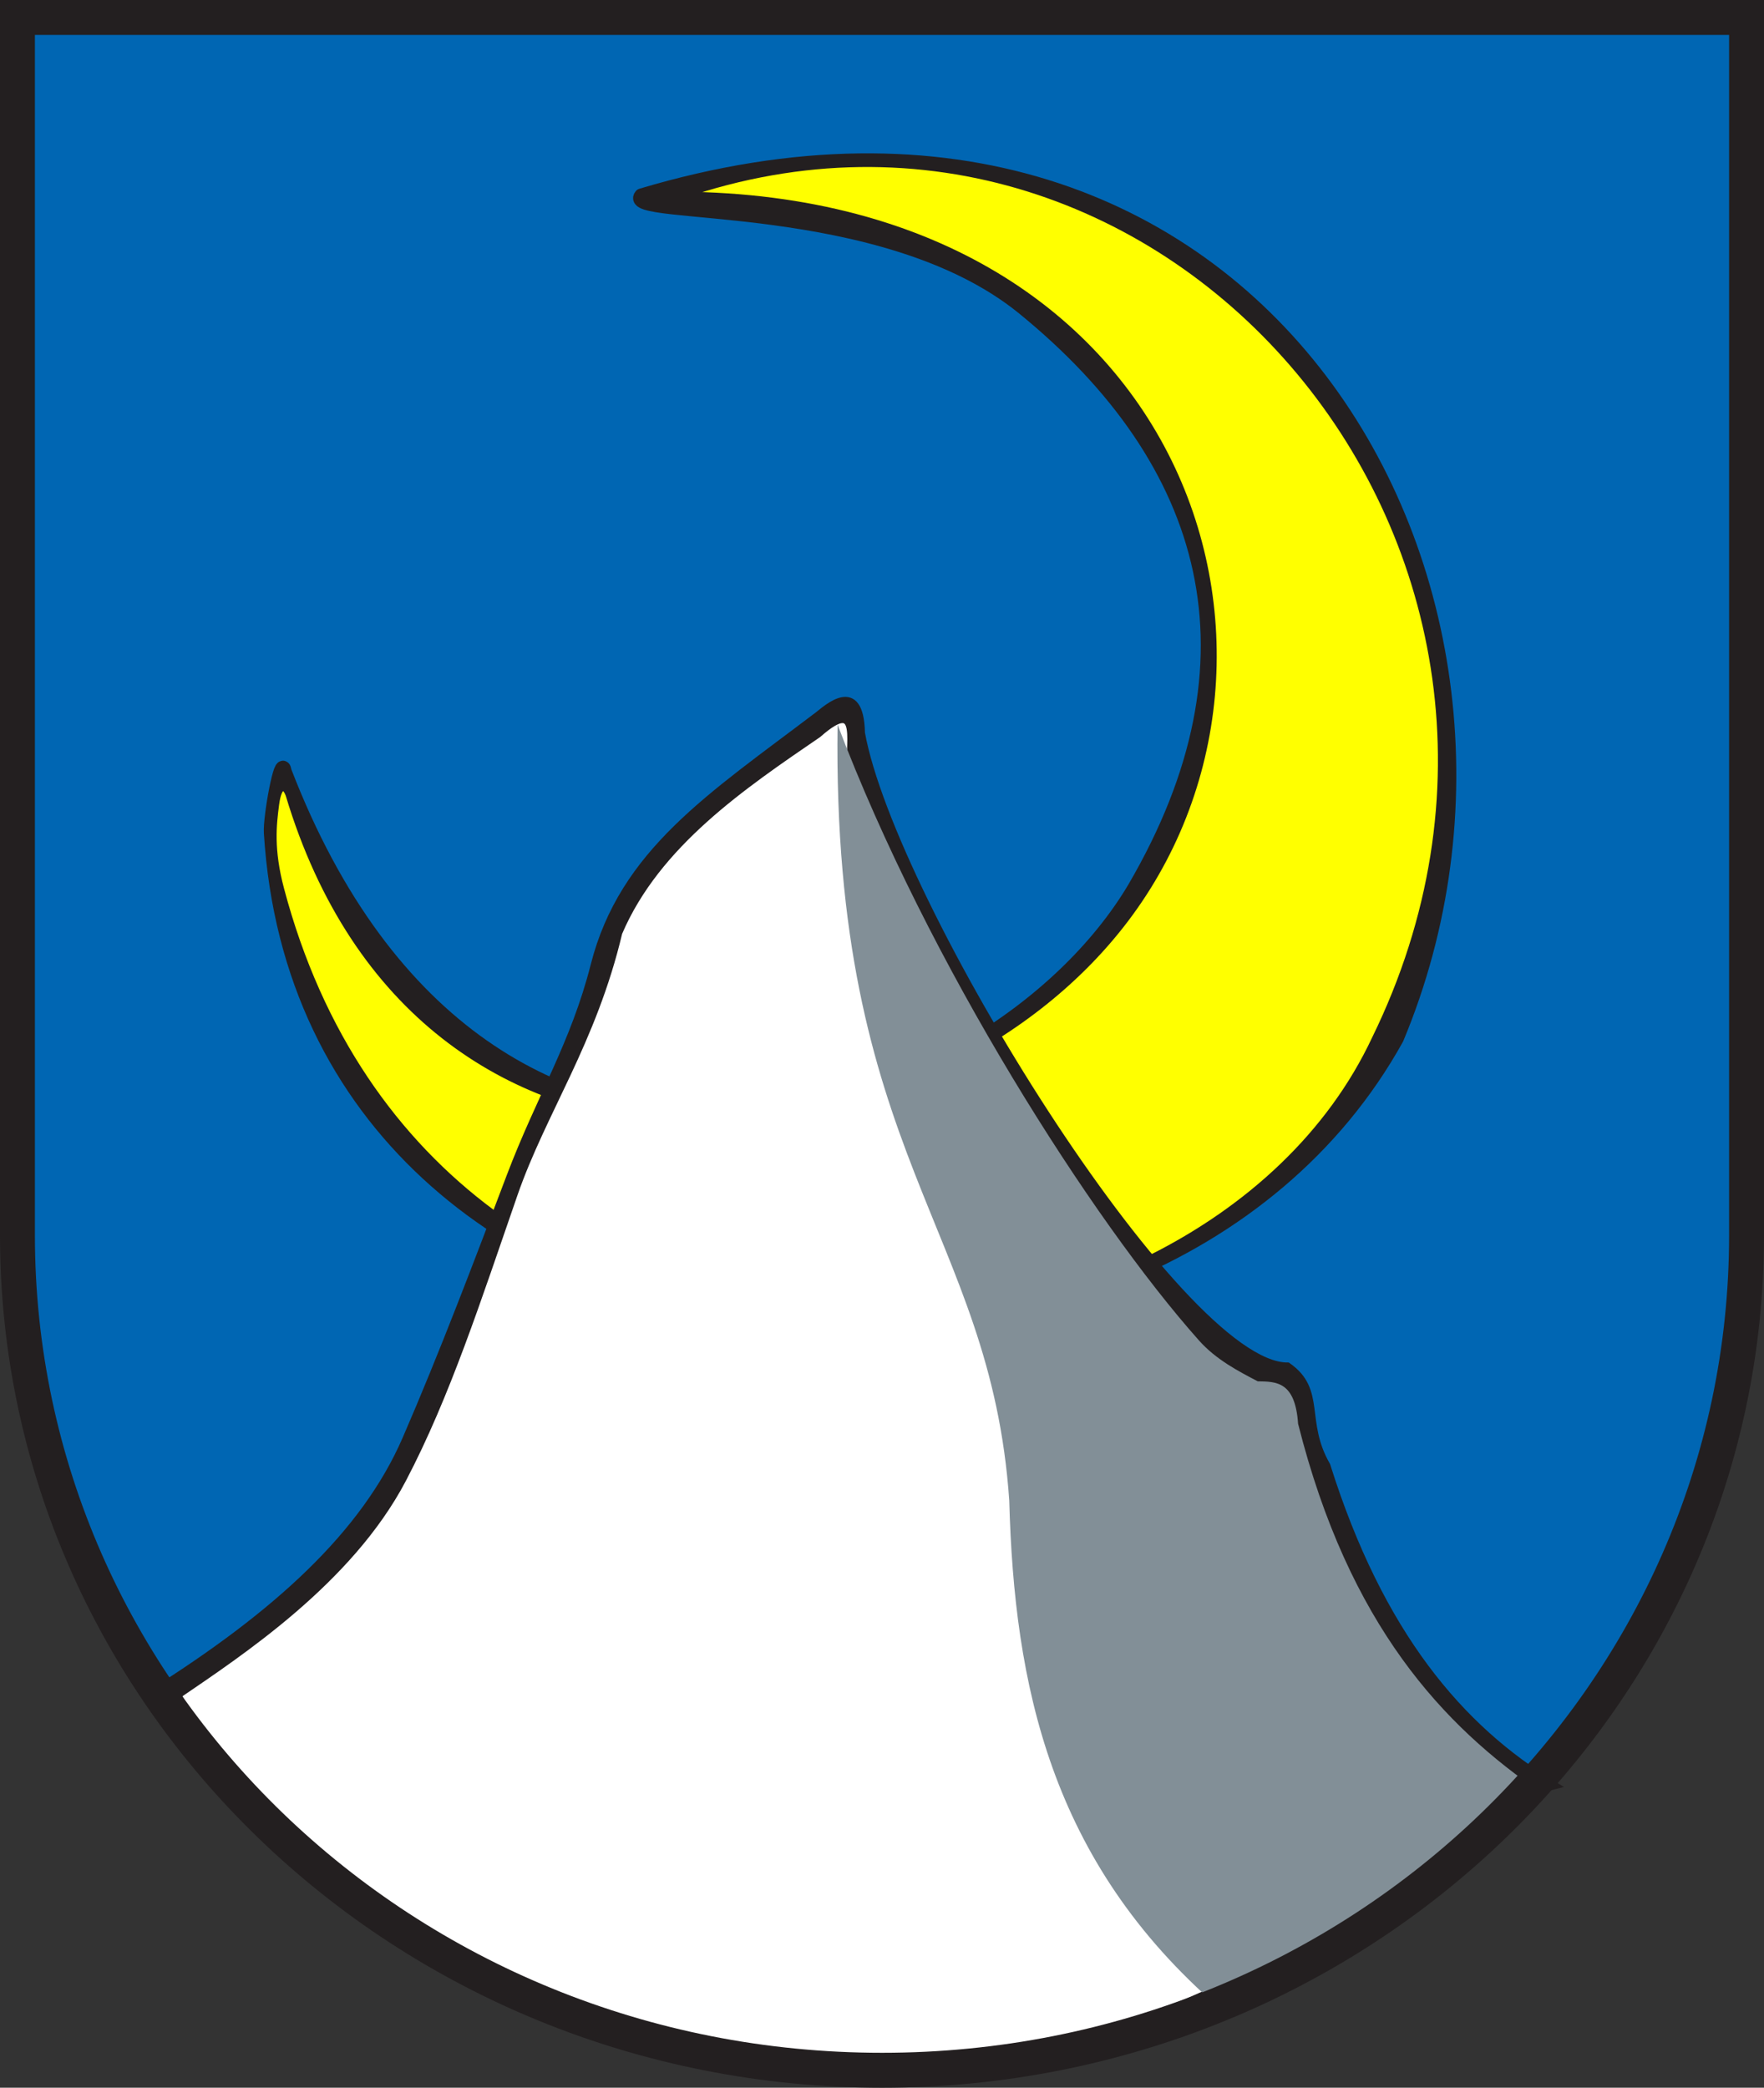 <?xml version="1.0" encoding="UTF-8" standalone="no"?>
<!-- Created with Inkscape (http://www.inkscape.org/) -->
<svg
   xmlns:svg="http://www.w3.org/2000/svg"
   xmlns="http://www.w3.org/2000/svg"
   version="1.0"
   width="242.586"
   height="286.988"
   id="svg2810">
  <rect width="100%" height="100%" fill="#333333" stroke="none"/>
  <defs
     id="defs2812">
    <clipPath
       id="clipPath4039">
      <path
         d="M -0.138,841.445 L 595.138,841.445 L 595.138,-0.445 L -0.138,-0.445 L -0.138,841.445 z"
         id="path4041" />
    </clipPath>
    <clipPath
       id="clipPath4045">
      <path
         d="M 0.03,841.95 L 595.29,841.95 L 595.29,0.03 L 0.03,0.03 L 0.03,841.95 z"
         id="path4047" />
    </clipPath>
    <clipPath
       id="clipPath23">
      <path
         d="M 0.03,841.95 L 595.29,841.95 L 595.29,0.03 L 0.03,0.03 L 0.03,841.95 z"
         id="path25" />
    </clipPath>
    <clipPath
       id="clipPath17">
      <path
         d="M 0,841.89 L 595.276,841.89 L 595.276,0 L 0,0 L 0,841.89 z"
         id="path19" />
    </clipPath>
  </defs>
  <path
     d="M 1.063,104.411 L 238.084,104.411 L 238.084,0.902 L 0.494,1.482 L 1.063,104.411 z"
     id="path3216"
     style="fill:#ffffff;fill-rule:evenodd;stroke:none;stroke-width:1px;stroke-linecap:butt;stroke-linejoin:miter;stroke-opacity:1" />
  <path
     d="M 238.671,3.049 L 238.671,170.45 C 238.671,233.841 185.432,285.236 119.795,285.236 C 54.115,285.236 0.885,233.841 0.885,170.45 L 0.885,3.049 L 238.671,3.049 z"
     id="path3221"
     style="fill:#0066b3;fill-opacity:1;stroke:none;stroke-width:4.032;stroke-linecap:butt;stroke-linejoin:miter;stroke-miterlimit:4;stroke-dasharray:none;stroke-opacity:1" />
  <path
     d="M 39.082,105.987 C 67.039,178.65 136.221,155.383 156.018,122.132 C 174.439,90.63 166.717,63.439 140.775,42.312 C 121.44,26.567 85.431,30.169 88.209,26.906 C 173.058,1.563 217.715,81.305 192.053,142.732 C 158.073,204.037 42.259,194.455 37.286,114.484 C 37.148,112.263 38.769,103.569 39.082,105.987 z"
     id="path3190"
     style="fill:#231f20;fill-opacity:1;fill-rule:evenodd;stroke:#231f20;stroke-width:2;stroke-linecap:round;stroke-linejoin:round;stroke-miterlimit:4;stroke-dasharray:none;stroke-opacity:1" />
  <path
     d="M 93.615,26.848 C 164.089,27.367 183.561,92.711 152.559,129.027 C 124.558,161.957 57.84,169.367 39.768,109.221 C 39.242,107.797 38.268,107.634 37.886,110.567 C 37.519,113.388 37.115,116.744 38.571,122.241 C 59.878,202.657 164.567,195.187 189.129,142.875 C 221.981,75.802 160.454,3.794 93.615,26.848 z"
     id="path3192"
     style="fill:#ffff00;fill-opacity:1;fill-rule:evenodd;stroke:#231f20;stroke-width:1px;stroke-linecap:butt;stroke-linejoin:miter;stroke-opacity:1" />
  <path
     d="M 20.958,232.666 C 38.003,221.938 50.148,210.934 55.83,197.839 C 60.908,186.137 65.691,173.499 70.146,161.754 C 74.301,150.796 78.96,143.567 81.726,132.7 C 85.684,117.146 97.767,109.499 112.51,98.317 C 113.574,97.511 118.296,93.042 118.447,100.752 C 122.629,123.934 162.132,187.863 177.071,187.796 C 181.888,191.143 178.96,195.393 182.452,201.463 C 189.757,224.668 200.826,237.654 213.803,245.462 C 166.678,257.918 86.194,263.717 20.958,232.666 z"
     id="path3194"
     style="fill:#231f20;fill-opacity:1;fill-rule:evenodd;stroke:#231f20;stroke-width:1px;stroke-linecap:butt;stroke-linejoin:miter;stroke-opacity:1" />
  <path
     d="M 112.491,100.914 C 102.244,107.927 90.313,115.942 85.078,128.212 C 81.517,143.229 74.627,152.794 70.693,164.131 C 65.683,178.571 61.414,191.828 55.379,203.326 C 48.006,217.37 32.873,227.244 24.395,233.046 C 59.032,290.937 127.766,295.042 172.819,270.629 L 117.134,105.919 C 116.351,103.104 118.945,95.223 112.491,100.914 z"
     id="path3196"
     style="fill:#ffffff;fill-rule:evenodd;stroke:#231f20;stroke-width:1px;stroke-linecap:butt;stroke-linejoin:miter;stroke-opacity:1" />
  <path
     d="M 167.68,275.99 C 188.341,270.331 203.33,255.603 212.124,246.546 C 198.49,237.269 185.504,223.445 178.513,195.715 C 178.115,189.895 175.523,189.925 172.958,189.881 C 170.255,188.467 167.231,186.901 164.88,184.261 C 150.207,167.788 127.609,132.41 115.182,99.606 C 114.4,158.947 136.233,168.879 138.792,206.27 C 139.477,231.476 144.384,255.89 167.68,275.99 z"
     id="path3198"
     style="fill:#828f97;fill-opacity:1;fill-rule:evenodd;stroke:none;stroke-width:1px;stroke-linecap:butt;stroke-linejoin:miter;stroke-opacity:1" />
  <path
     d="M 240.186,2.4 L 240.186,169.802 C 240.186,233.193 186.947,284.588 121.31,284.588 C 55.63,284.588 2.4,233.193 2.4,169.802 L 2.4,2.4 L 240.186,2.4 z"
     id="path3294"
     style="fill:none;fill-opacity:1;stroke:#231f20;stroke-width:4.8;stroke-linecap:butt;stroke-linejoin:miter;stroke-miterlimit:4;stroke-dasharray:none;stroke-opacity:1" />
</svg>
